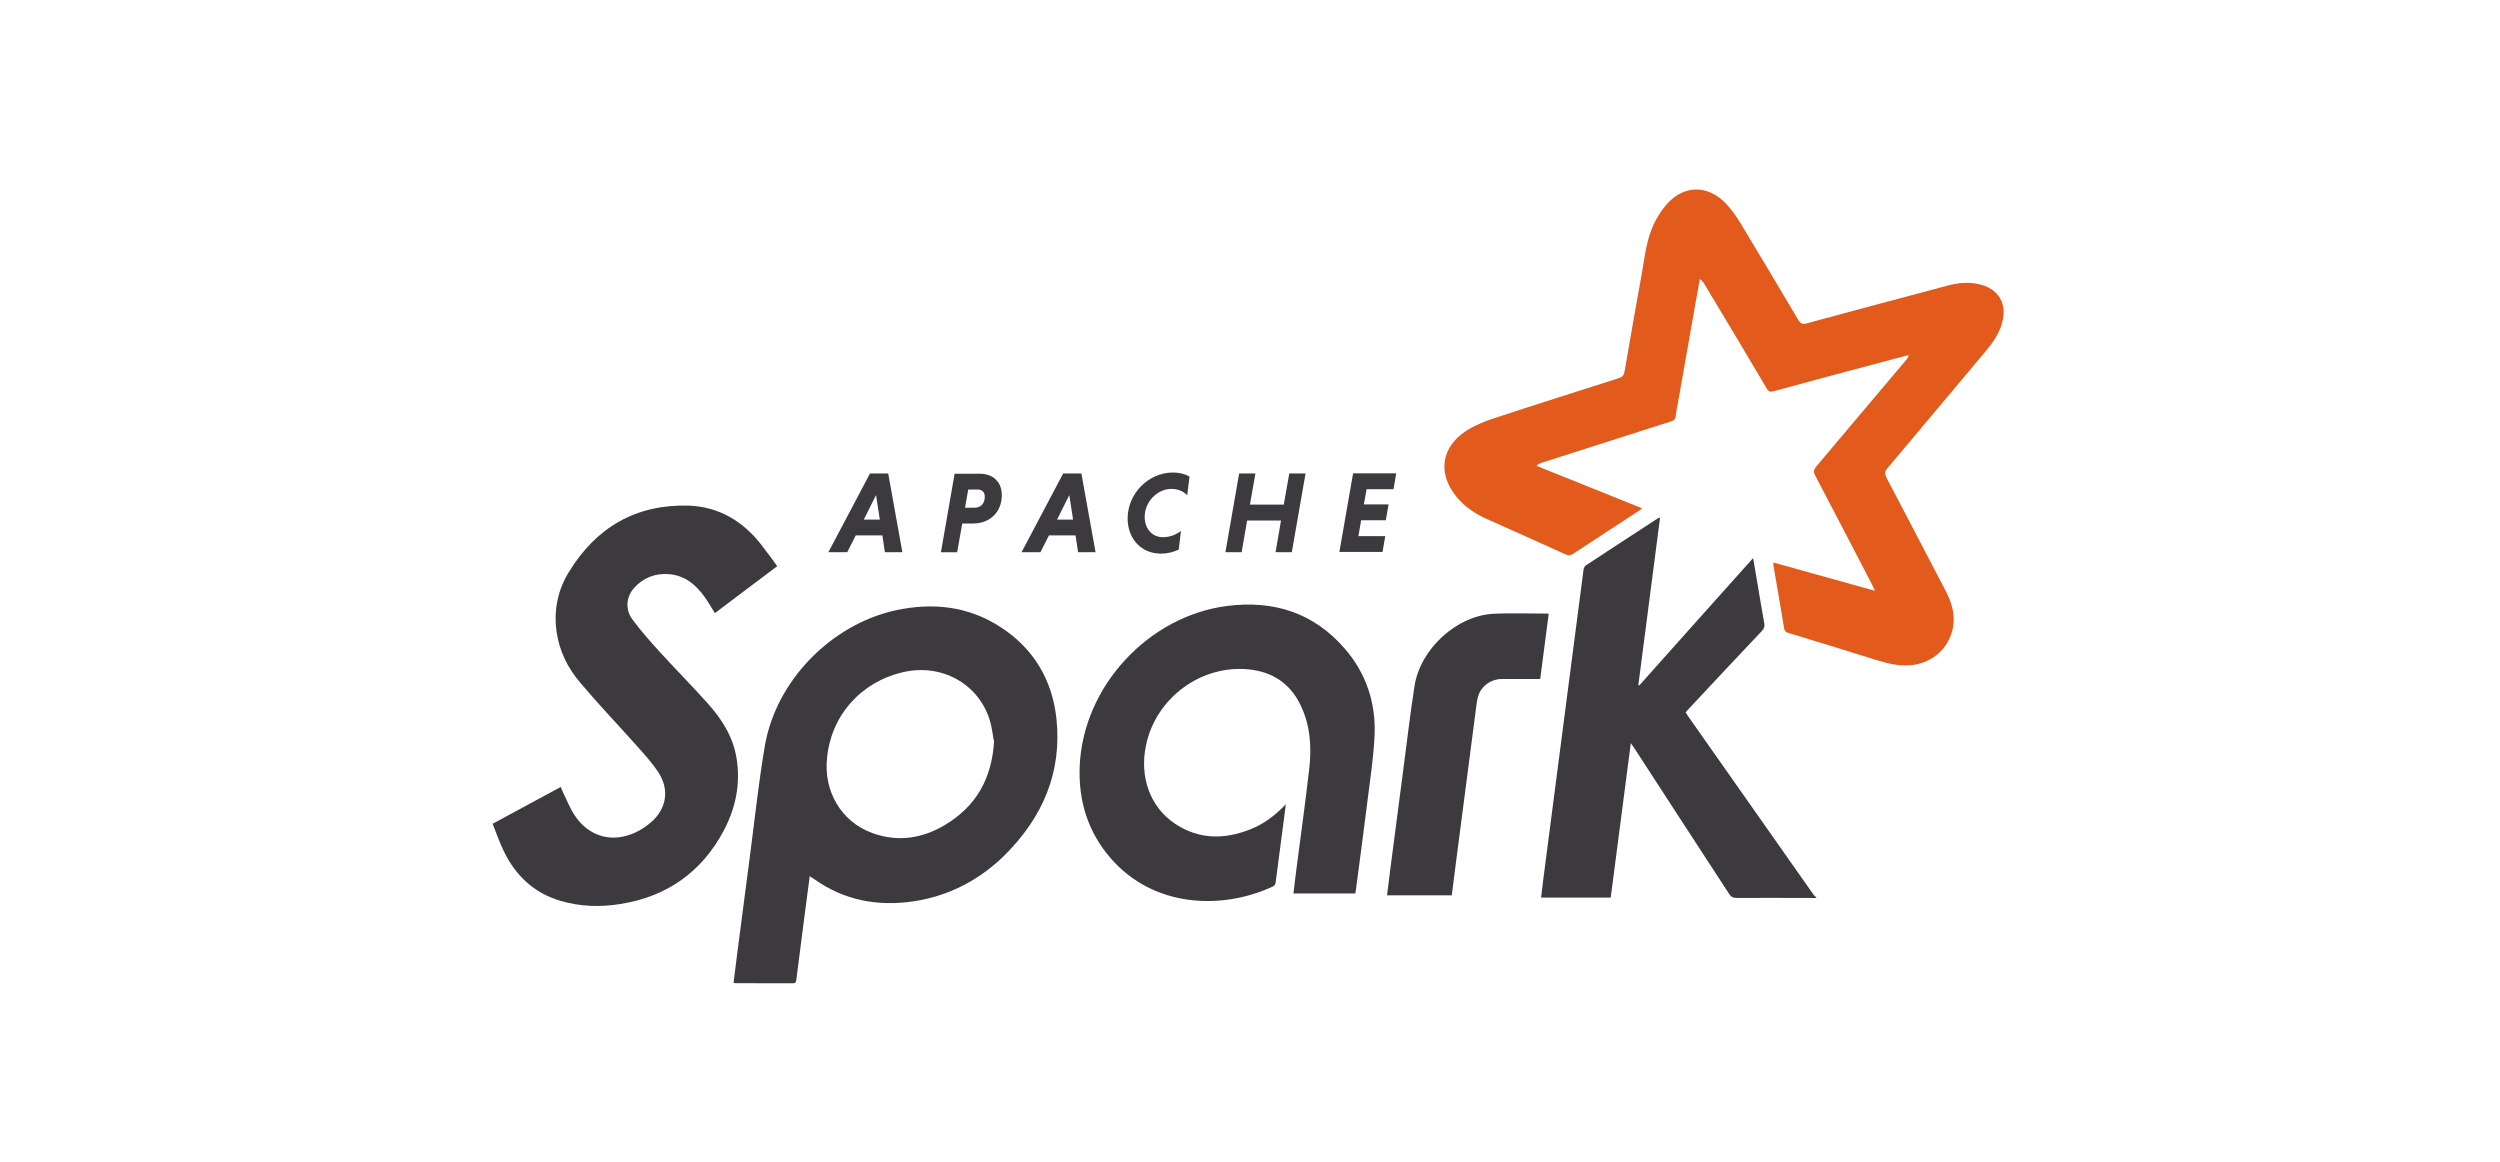 <svg width="198" height="92" viewBox="0 0 198 92" fill="none" xmlns="http://www.w3.org/2000/svg">
<path fill-rule="evenodd" clip-rule="evenodd" d="M148.484 46.762C148.38 46.538 148.334 46.426 148.278 46.318C146.778 43.434 145.282 40.55 143.767 37.666C143.615 37.377 143.635 37.206 143.842 36.957C146.229 34.139 148.584 31.306 150.974 28.5C151.059 28.401 151.134 28.296 151.166 28.12C150.472 28.302 149.778 28.483 149.08 28.669C146.2 29.441 143.297 30.209 140.445 30.992C140.177 31.065 140.055 30.986 139.92 30.76C138.286 27.997 136.64 25.226 134.986 22.498C134.901 22.355 134.809 22.216 134.629 22.097C134.496 22.833 134.362 23.566 134.232 24.303C133.773 26.902 133.314 29.486 132.859 32.097C132.81 32.377 132.742 32.658 132.718 32.939C132.695 33.207 132.558 33.306 132.317 33.383C128.921 34.463 125.532 35.55 122.14 36.637C121.991 36.684 121.845 36.747 121.685 36.893C124.46 38.008 127.236 39.122 130.05 40.256C129.948 40.339 129.88 40.402 129.805 40.451C128.07 41.585 126.331 42.719 124.6 43.857C124.393 43.995 124.228 44.014 123.995 43.908C121.921 42.964 119.832 42.037 117.75 41.102C116.817 40.681 115.98 40.123 115.329 39.313C113.852 37.489 114.145 35.416 116.111 34.13C116.755 33.712 117.488 33.405 118.216 33.163C121.543 32.068 124.886 31.012 128.201 29.952C128.481 29.862 128.61 29.735 128.664 29.429C129.111 26.826 129.569 24.207 130.036 21.635C130.284 20.244 130.415 18.821 131.085 17.543C131.341 17.052 131.647 16.573 132.017 16.163C133.344 14.675 135.19 14.62 136.605 16.035C137.079 16.515 137.484 17.076 137.835 17.657C139.377 20.202 140.896 22.762 142.422 25.334C142.602 25.637 142.763 25.698 143.093 25.61C146.813 24.6 150.533 23.607 154.273 22.613C155.044 22.407 155.819 22.333 156.609 22.482C158.324 22.806 159.076 24.127 158.494 25.807C158.231 26.57 157.773 27.213 157.26 27.825C154.662 30.916 152.056 34.022 149.473 37.101C149.261 37.353 149.257 37.533 149.404 37.818C150.961 40.784 152.503 43.742 154.068 46.742C154.439 47.452 154.724 48.192 154.732 49.007C154.75 50.862 153.405 52.382 151.582 52.654C150.56 52.805 149.612 52.585 148.652 52.286C146.32 51.557 143.987 50.84 141.636 50.127C141.419 50.062 141.336 49.975 141.297 49.739C141.029 48.075 140.734 46.415 140.449 44.751C140.442 44.705 140.455 44.656 140.463 44.554C143.127 45.298 145.783 46.031 148.52 46.799" fill="#E25A1C"/>
<path fill-rule="evenodd" clip-rule="evenodd" d="M143.858 71.12C141.753 71.117 139.656 71.106 137.536 71.115C137.257 71.115 137.1 71.035 136.946 70.796C134.455 66.961 131.934 63.118 129.467 59.299C129.387 59.177 129.303 59.06 129.161 58.855C128.625 62.986 128.097 67.039 127.569 71.092H122.056C122.121 70.55 122.179 70.024 122.246 69.502C122.782 65.332 123.326 61.201 123.866 57.031C124.382 53.056 124.895 49.08 125.419 45.105C125.434 44.988 125.512 44.837 125.607 44.775C127.504 43.524 129.408 42.284 131.313 41.045C131.34 41.027 131.379 41.025 131.477 40.996C130.903 45.439 130.332 49.843 129.758 54.247C129.78 54.262 129.803 54.279 129.826 54.294C132.813 50.95 135.801 47.591 138.846 44.2C138.934 44.715 139.011 45.155 139.086 45.595C139.3 46.854 139.506 48.121 139.733 49.38C139.78 49.634 139.712 49.789 139.545 49.968C137.614 52.01 135.69 54.06 133.763 56.126C133.678 56.216 133.598 56.309 133.502 56.415C133.564 56.514 133.617 56.61 133.678 56.698C136.997 61.414 140.309 66.129 143.624 70.845C143.685 70.93 143.772 70.997 143.846 71.073V71.148" fill="#3C3A3E"/>
<path fill-rule="evenodd" clip-rule="evenodd" d="M78.707 58.649C78.623 58.216 78.563 57.577 78.372 56.981C77.446 54.101 74.528 52.538 71.51 53.236C68.19 54.015 65.804 56.653 65.496 60.095C65.241 62.628 66.591 65.083 69.096 65.979C71.116 66.716 73.067 66.408 74.879 65.313C77.273 63.863 78.568 61.708 78.734 58.649H78.707ZM64.135 69.366C63.972 70.605 63.816 71.771 63.665 72.94C63.463 74.491 63.26 76.046 63.067 77.616C63.045 77.798 62.991 77.878 62.798 77.877C61.283 77.871 59.768 77.873 58.249 77.869C58.214 77.869 58.179 77.851 58.098 77.827C58.19 77.094 58.279 76.358 58.374 75.625C58.708 73.053 59.041 70.481 59.38 67.909C59.769 64.962 60.074 62.024 60.571 59.101C61.45 53.917 65.814 49.475 70.903 48.344C73.86 47.698 76.685 47.997 79.268 49.681C81.844 51.357 83.316 53.812 83.663 56.852C84.141 61.178 82.564 64.763 79.538 67.764C77.541 69.717 75.143 70.956 72.406 71.377C69.565 71.81 66.894 71.331 64.503 69.639C64.416 69.576 64.321 69.522 64.171 69.426" fill="#3C3A3E"/>
<path fill-rule="evenodd" clip-rule="evenodd" d="M61.591 44.814C59.895 46.092 58.256 47.323 56.618 48.559C56.353 48.138 56.117 47.717 55.839 47.323C55.126 46.314 54.239 45.562 52.952 45.472C51.88 45.396 50.962 45.752 50.234 46.552C49.582 47.265 49.497 48.282 50.106 49.089C50.776 49.977 51.509 50.819 52.261 51.642C53.506 53.005 54.805 54.315 56.039 55.695C57.16 56.942 58.059 58.337 58.336 60.059C58.666 62.086 58.266 63.996 57.319 65.788C55.565 69.082 52.808 71.011 49.146 71.595C47.534 71.858 45.931 71.807 44.365 71.339C42.28 70.719 40.827 69.336 39.894 67.403C39.564 66.713 39.312 65.984 39.015 65.244C40.838 64.258 42.615 63.295 44.412 62.325C44.473 62.476 44.519 62.602 44.576 62.722C44.883 63.342 45.135 64.001 45.513 64.574C46.642 66.269 48.462 66.783 50.293 65.945C50.767 65.729 51.226 65.427 51.615 65.076C52.803 64.008 53.026 62.52 52.147 61.179C51.642 60.407 51.01 59.714 50.393 59.024C48.921 57.372 47.386 55.77 45.96 54.075C44.969 52.913 44.295 51.565 44.079 50.021C43.845 48.322 44.181 46.724 45.054 45.306C47.224 41.755 50.374 39.928 54.538 40.045C56.916 40.132 58.817 41.257 60.282 43.127C60.717 43.681 61.126 44.254 61.569 44.854" fill="#3C3A3E"/>
<path fill-rule="evenodd" clip-rule="evenodd" d="M101.838 63.715C101.561 65.855 101.298 67.885 101.028 69.912C101.013 70.015 100.933 70.155 100.847 70.195C96.722 72.12 91.325 71.851 87.972 67.978C86.16 65.896 85.4 63.418 85.512 60.69C85.775 54.337 90.986 48.764 97.231 47.985C100.874 47.533 104.055 48.526 106.522 51.391C108.203 53.34 108.982 55.678 108.866 58.25C108.791 59.949 108.527 61.637 108.319 63.316C108.022 65.709 107.698 68.11 107.386 70.487C107.374 70.571 107.357 70.656 107.337 70.764H102.441C102.506 70.215 102.566 69.677 102.636 69.139C102.991 66.376 103.384 63.605 103.696 60.838C103.89 59.116 103.768 57.405 102.987 55.811C102.158 54.115 100.77 53.215 98.939 53.02C95.153 52.615 91.537 55.273 90.766 59.022C90.234 61.508 91.073 63.894 93.033 65.219C94.941 66.501 96.965 66.505 99.047 65.675C100.103 65.254 100.997 64.583 101.853 63.683" fill="#3C3A3E"/>
<path fill-rule="evenodd" clip-rule="evenodd" d="M122.655 48.633C122.431 50.355 122.208 52.051 121.984 53.777C120.943 53.777 119.926 53.771 118.908 53.779C118.083 53.785 117.331 54.324 117.081 55.104C116.984 55.408 116.948 55.735 116.906 56.055C116.389 60.03 115.877 63.966 115.364 67.902C115.234 68.9 115.11 69.898 114.98 70.911H109.853C109.948 70.151 110.038 69.414 110.133 68.678C110.465 66.113 110.8 63.533 111.135 61C111.426 58.783 111.686 56.557 112.029 54.336C112.488 51.374 115.403 48.724 118.352 48.607C119.763 48.545 121.177 48.597 122.631 48.597" fill="#3C3A3E"/>
<path d="M68.414 41.15H69.683L69.382 39.209L68.414 41.15ZM69.883 42.405H67.774L67.103 43.734H65.608L68.904 37.498H70.346L71.467 43.734H70.083L69.885 42.405" fill="#3C3A3E"/>
<path d="M77.435 38.773H76.683L76.431 40.211H77.182C77.637 40.211 77.996 39.91 77.996 39.342C77.996 38.966 77.77 38.773 77.433 38.773H77.435ZM75.616 37.518H77.589C78.623 37.518 79.343 38.142 79.343 39.209C79.343 40.558 78.403 41.462 77.061 41.462H76.209L75.808 43.742H74.521L75.608 37.506" fill="#3C3A3E"/>
<path d="M83.719 41.15H84.987L84.688 39.209L83.719 41.15ZM85.184 42.405H83.075L82.404 43.734H80.908L84.204 37.498H85.646L86.768 43.734H85.384L85.185 42.405" fill="#3C3A3E"/>
<path d="M93.356 43.528C92.921 43.729 92.443 43.849 91.961 43.849C90.33 43.849 89.309 42.613 89.309 41.066C89.309 39.086 90.955 37.422 92.913 37.422C93.403 37.422 93.846 37.541 94.208 37.742L94.028 39.234C93.757 38.931 93.318 38.72 92.778 38.72C91.657 38.72 90.658 39.745 90.658 40.934C90.658 41.838 91.221 42.547 92.108 42.547C92.651 42.547 93.176 42.335 93.53 42.044L93.359 43.525" fill="#3C3A3E"/>
<path d="M101.452 41.228H98.773L98.337 43.734H97.053L98.141 37.498H99.428L98.996 39.962H101.676L102.111 37.498H103.399L102.312 43.734H101.024L101.456 41.228" fill="#3C3A3E"/>
<path d="M106.078 43.722L107.165 37.487H110.581L110.364 38.742H108.236L108.019 39.95H109.973L109.756 41.205H107.802L107.585 42.46H109.713L109.496 43.715H106.08" fill="#3C3A3E"/>
</svg>
